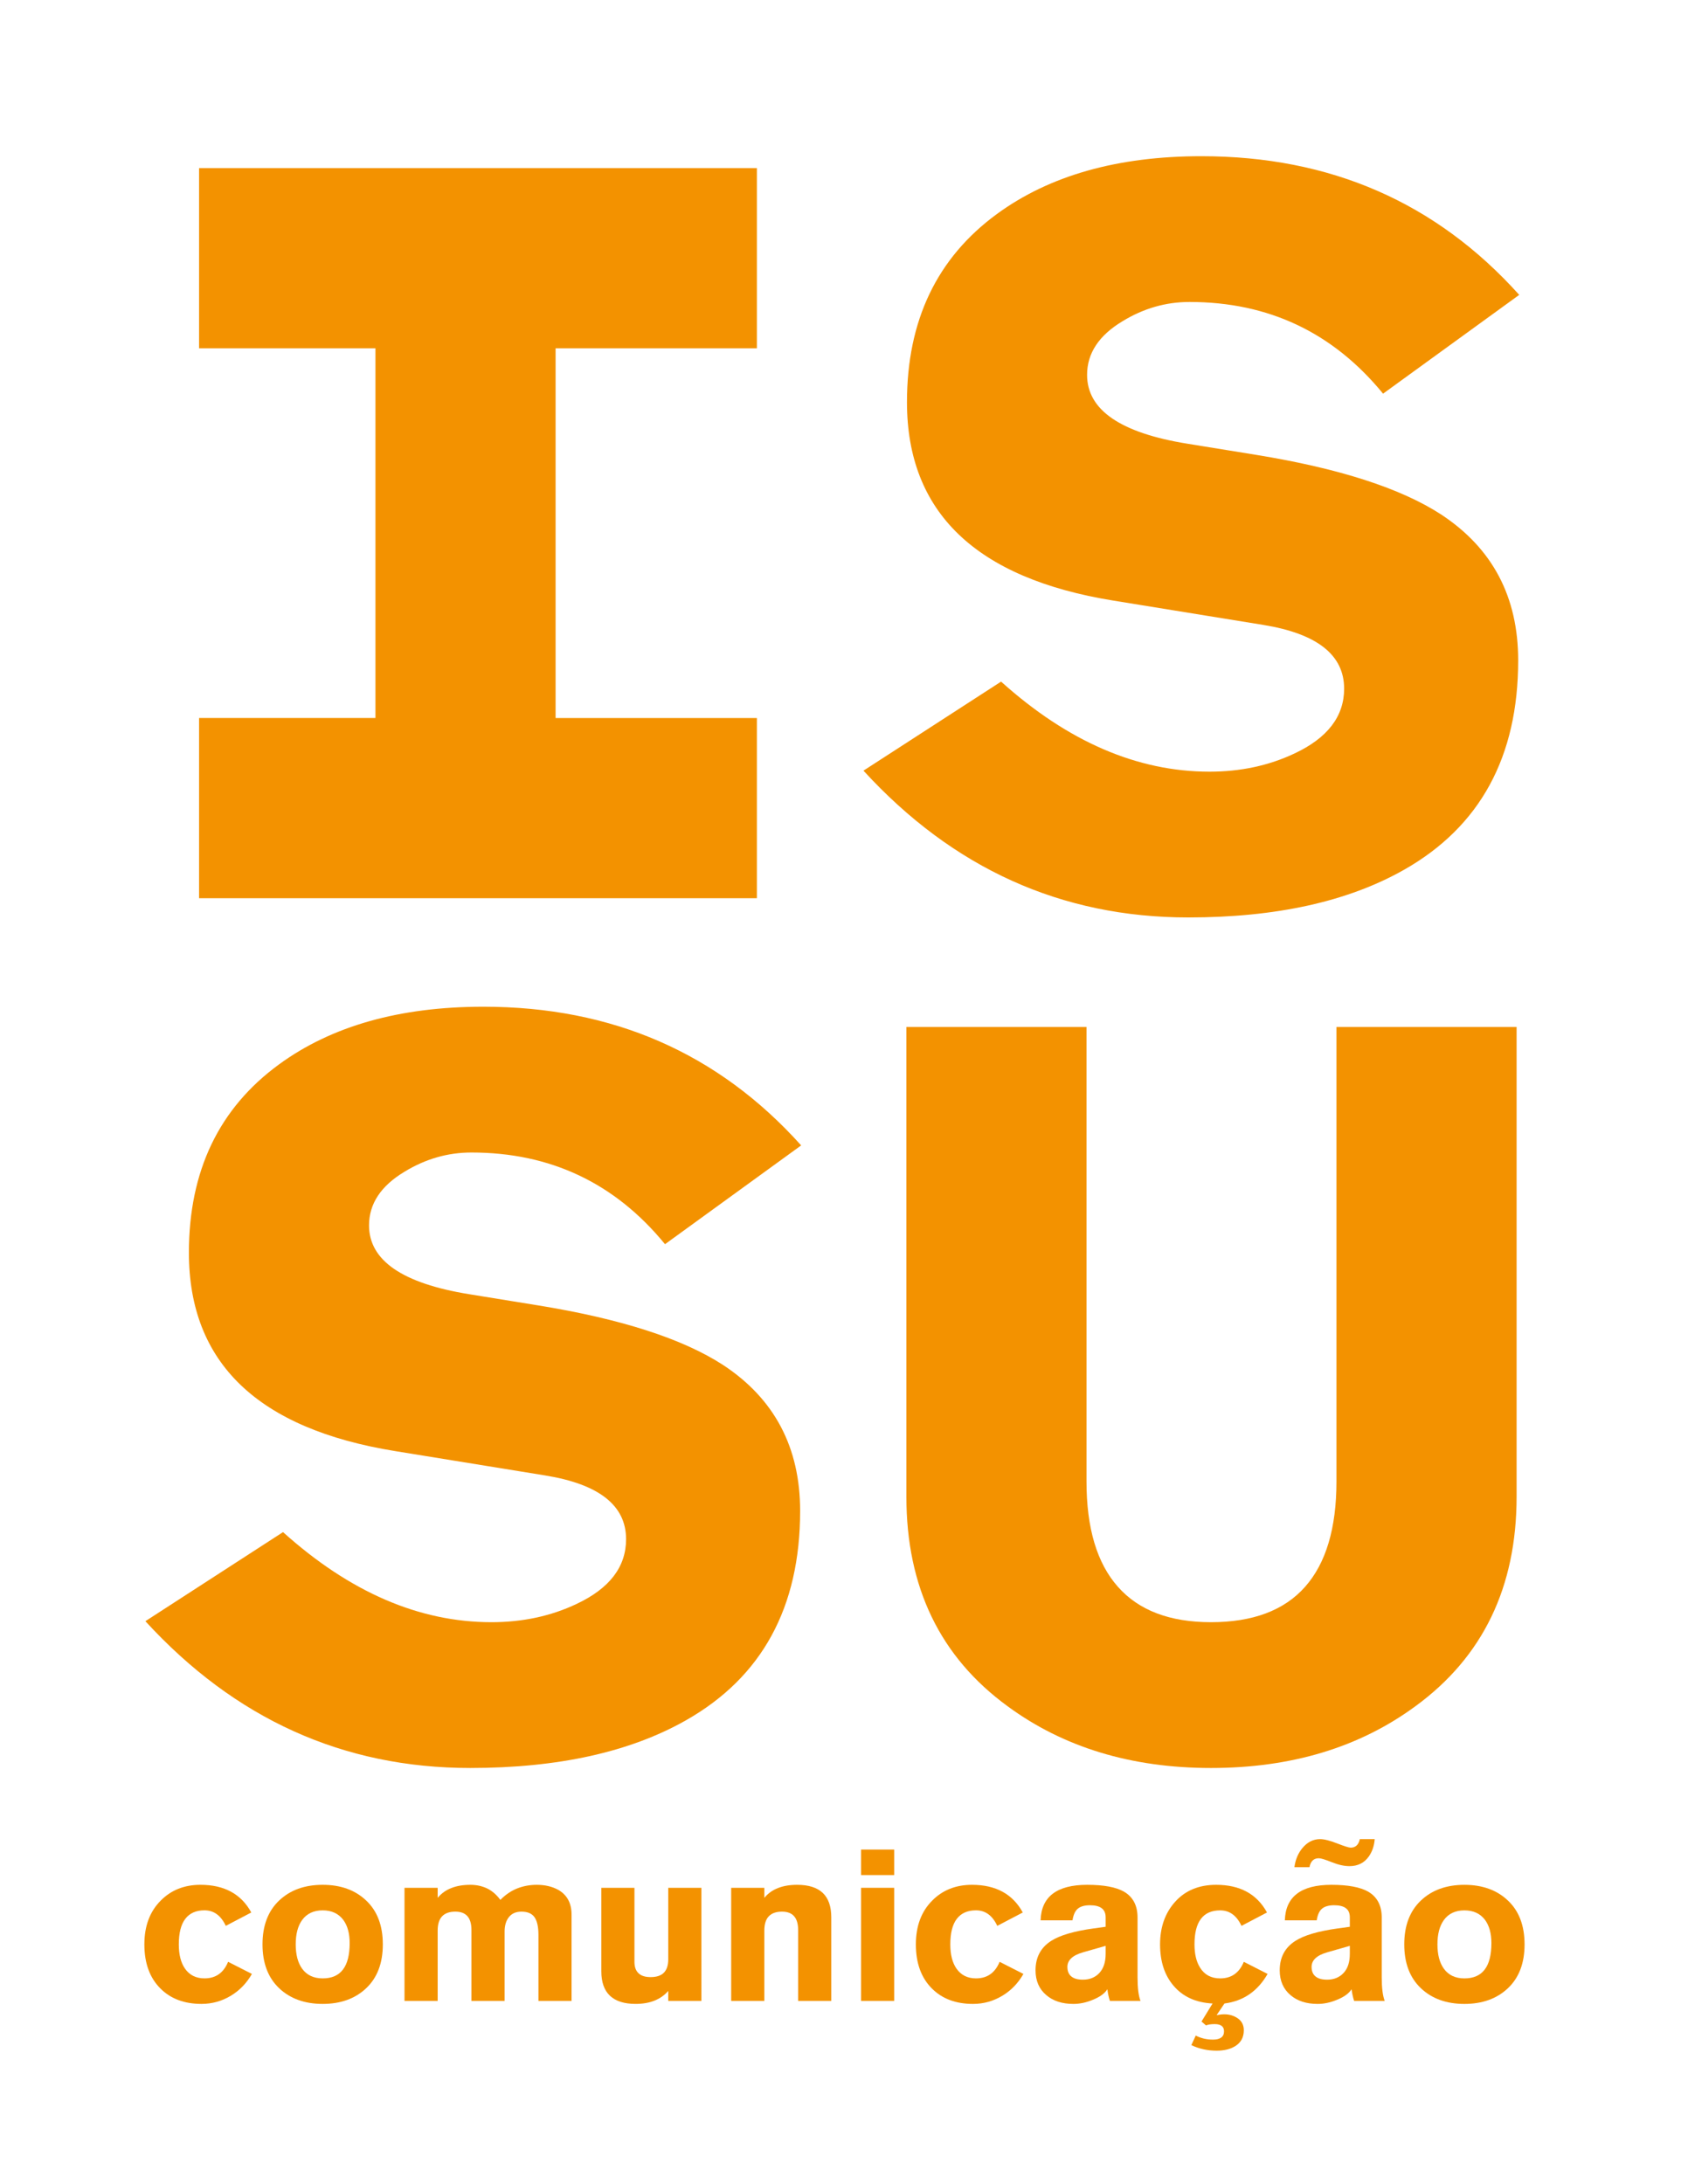 <?xml version="1.0" encoding="iso-8859-1"?>
<!-- Generator: Adobe Illustrator 23.0.1, SVG Export Plug-In . SVG Version: 6.00 Build 0)  -->
<svg version="1.1" id="Layer_1" xmlns="http://www.w3.org/2000/svg" xmlns:xlink="http://www.w3.org/1999/xlink" x="0px" y="0px"
	 viewBox="0 0 245.74 319.209" style="enable-background:new 0 0 245.74 319.209;" xml:space="preserve">
<g>
	<path style="fill:#F39200;" d="M189.226,272.868c0.143-1.075,0.522-2.002,1.143-2.763c0.729-0.891,1.6-1.337,2.609-1.337
		c0.608,0,1.434,0.214,2.494,0.626c1.047,0.408,1.715,0.62,1.985,0.62c0.701,0,1.153-0.418,1.332-1.246h2.176
		c-0.079,0.993-0.371,1.844-0.87,2.545c-0.661,0.936-1.605,1.401-2.823,1.401c-0.77,0-1.63-0.192-2.581-0.576
		c-0.953-0.379-1.584-0.576-1.899-0.576c-0.743,0-1.197,0.435-1.363,1.306H189.226z"/>
	<path style="fill:#F39200;" d="M177.031,258.372c-11.637,0-21.552-3.009-29.737-9.026c-9.862-7.197-14.792-17.402-14.792-30.625
		v-68.641h26.33v66.423c0,6.806,1.527,11.938,4.59,15.387c3.054,3.455,7.591,5.176,13.609,5.176c6.11,0,10.702-1.721,13.758-5.175
		c3.056-3.45,4.584-8.582,4.584-15.388v-66.422h26.334v68.641c0,13.222-4.93,23.428-14.793,30.625
		C198.724,255.365,188.765,258.372,177.031,258.372"/>
	<path style="fill:#F39200;" d="M178.999,292.789l-1.147,1.704c0.412-0.08,0.787-0.124,1.118-0.124c0.764,0,1.432,0.207,2.004,0.607
		c0.566,0.407,0.855,0.979,0.855,1.724c0,1.038-0.427,1.812-1.273,2.329c-0.711,0.438-1.606,0.656-2.704,0.656
		c-1.325,0-2.559-0.27-3.695-0.813l0.646-1.396c0.75,0.391,1.587,0.591,2.515,0.591c1.079,0,1.618-0.41,1.618-1.212
		c0-0.705-0.456-1.055-1.362-1.055c-0.563,0-0.988,0.067-1.275,0.189l-0.654-0.564l1.615-2.636c-2.448-0.125-4.35-0.996-5.715-2.609
		c-1.308-1.539-1.959-3.545-1.959-6.03c0-2.531,0.741-4.611,2.221-6.246c1.479-1.636,3.472-2.458,5.981-2.458
		c3.481,0,5.959,1.347,7.427,4.042l-3.726,1.955c-0.709-1.513-1.745-2.263-3.113-2.263c-2.505,0-3.757,1.654-3.757,4.97
		c0,1.408,0.27,2.535,0.806,3.387c0.644,1.051,1.63,1.584,2.951,1.584c1.638,0,2.788-0.808,3.453-2.423l3.475,1.77
		C183.858,290.995,181.756,292.434,178.999,292.789"/>
	<path style="fill:#F39200;" d="M184.661,91.322l-21.895-3.551c-20.12-3.253-30.178-12.918-30.178-28.995
		c0-11.933,4.388-21.101,13.164-27.515c7.696-5.622,17.656-8.434,29.885-8.433c18.833,0,34.32,6.759,46.453,20.265L202.186,57.53
		c-7.311-8.932-16.742-13.4-28.3-13.4c-3.459,0-6.719,0.939-9.78,2.809c-3.459,2.073-5.189,4.691-5.189,7.841
		c0,5.132,4.885,8.484,14.649,10.061l10.058,1.63c12.132,1.972,21.155,4.88,27.07,8.728c7.494,4.932,11.243,12.033,11.243,21.302
		c0,14.104-5.569,24.313-16.715,30.624c-8.188,4.632-18.687,6.951-31.511,6.951c-18.541,0-34.371-7.149-47.485-21.453l20.119-13.013
		c9.761,8.776,19.922,13.162,30.47,13.162c4.538,0,8.682-0.888,12.43-2.662c4.832-2.267,7.25-5.424,7.25-9.469
		C196.495,95.712,192.55,92.602,184.661,91.322"/>
	<rect x="125.875" y="270.292" style="fill:#F39200;" width="4.842" height="3.728"/>
	<rect x="125.875" y="275.882" style="fill:#F39200;" width="4.842" height="16.528"/>
	<polygon style="fill:#F39200;" points="29.103,104.93 54.887,104.931 54.887,50.898 29.103,50.898 29.103,24.565 110.646,24.565 
		110.646,50.898 81.22,50.898 81.22,104.931 110.646,104.931 110.646,131.264 29.103,131.263 	"/>
	<path style="fill:#F39200;" d="M79.688,215.618l-21.896-3.553c-20.12-3.251-30.177-12.913-30.177-28.997
		c0-11.929,4.387-21.098,13.164-27.512c7.693-5.622,17.654-8.435,29.886-8.435c18.836,0,34.323,6.759,46.454,20.267l-19.903,14.437
		c-7.308-8.929-16.744-13.398-28.301-13.399c-3.457,0-6.719,0.938-9.782,2.809c-3.455,2.071-5.184,4.69-5.184,7.842
		c0,5.127,4.879,8.479,14.646,10.058l10.058,1.631c12.13,1.967,21.156,4.877,27.074,8.725c7.493,4.933,11.241,12.033,11.241,21.302
		c0,14.107-5.574,24.314-16.716,30.624c-8.187,4.634-18.692,6.955-31.51,6.955c-18.544,0-34.371-7.146-47.489-21.453l20.121-13.018
		c9.762,8.778,19.919,13.166,30.471,13.166c4.536,0,8.684-0.887,12.431-2.664c4.832-2.267,7.248-5.421,7.248-9.469
		C91.524,220.008,87.581,216.896,79.688,215.618"/>
	<path style="fill:#F39200;" d="M33.781,291.634c-1.326,0.806-2.766,1.214-4.319,1.214c-2.527,0-4.534-0.76-6.027-2.267
		c-1.553-1.558-2.331-3.701-2.331-6.432c0-2.674,0.799-4.807,2.395-6.402c1.511-1.53,3.448-2.303,5.808-2.303
		c3.48,0,5.957,1.347,7.428,4.043l-3.728,1.955c-0.705-1.513-1.744-2.27-3.107-2.27c-1.246,0-2.182,0.417-2.814,1.248
		c-0.631,0.824-0.946,2.069-0.946,3.729c0,1.489,0.297,2.67,0.899,3.537c0.663,0.953,1.615,1.431,2.861,1.431
		c1.636,0,2.785-0.807,3.446-2.42l3.482,1.77C36.057,289.811,35.044,290.866,33.781,291.634"/>
	<path style="fill:#F39200;" d="M83.554,292.411h-4.842v-9.663c0-1.18-0.198-2.037-0.581-2.579
		c-0.379-0.537-1.019-0.804-1.904-0.804c-0.791,0-1.396,0.261-1.823,0.788c-0.422,0.529-0.637,1.226-0.637,2.1v10.158l-4.848-0.001
		v-10.346c0-0.908-0.194-1.589-0.588-2.033c-0.395-0.449-0.985-0.666-1.771-0.666c-0.848,0-1.492,0.226-1.929,0.682
		c-0.433,0.457-0.649,1.15-0.649,2.086v10.277h-4.849v-16.528h4.849v1.465c0.541-0.644,1.202-1.126,2.004-1.432
		c0.792-0.316,1.724-0.469,2.781-0.469c0.91,0,1.733,0.188,2.472,0.541c0.729,0.367,1.369,0.924,1.906,1.665
		c0.723-0.741,1.532-1.298,2.427-1.665c0.891-0.353,1.851-0.541,2.887-0.541c1.221,0,2.279,0.251,3.174,0.749
		c1.279,0.743,1.921,1.945,1.921,3.602V292.411z"/>
	<path style="fill:#F39200;" d="M102.537,292.41H97.69v-1.458c-0.535,0.621-1.208,1.095-2.004,1.416
		c-0.796,0.32-1.724,0.479-2.779,0.479c-1.659,0-2.906-0.401-3.747-1.196c-0.836-0.796-1.255-1.984-1.255-3.555v-12.214h4.843
		v10.815c0,0.744,0.199,1.307,0.596,1.671c0.388,0.377,0.982,0.565,1.769,0.565c0.87,0,1.516-0.215,1.943-0.651
		c0.421-0.434,0.634-1.075,0.634-1.932v-10.468h4.847V292.41z"/>
	<path style="fill:#F39200;" d="M111.736,282.132v10.278h-4.846v-16.528h4.846v1.465c0.534-0.645,1.201-1.127,1.998-1.433
		c0.806-0.315,1.729-0.469,2.79-0.469c1.674,0,2.929,0.396,3.755,1.186c0.829,0.786,1.243,1.976,1.243,3.567v12.212h-4.843v-10.345
		c0-0.909-0.199-1.59-0.595-2.034c-0.389-0.45-0.986-0.667-1.769-0.667c-0.85,0-1.493,0.226-1.93,0.682
		C111.951,280.503,111.736,281.196,111.736,282.132"/>
	<path style="fill:#F39200;" d="M146.562,291.635c-1.325,0.806-2.763,1.214-4.317,1.214c-2.528,0-4.537-0.76-6.027-2.267
		c-1.553-1.558-2.33-3.701-2.33-6.432c0-2.674,0.796-4.807,2.391-6.402c1.514-1.53,3.451-2.303,5.811-2.303
		c3.482,0,5.954,1.347,7.426,4.043l-3.729,1.955c-0.702-1.513-1.74-2.27-3.108-2.27c-1.241,0-2.178,0.417-2.81,1.248
		c-0.633,0.824-0.946,2.069-0.946,3.729c0,1.489,0.296,2.669,0.899,3.537c0.666,0.953,1.616,1.431,2.857,1.431
		c1.638,0,2.788-0.807,3.452-2.42l3.48,1.769C148.84,289.812,147.831,290.867,146.562,291.635"/>
	<path style="fill:#F39200;" d="M220.444,277.749c-1.614-1.537-3.74-2.302-6.366-2.302c-2.632,0-4.754,0.765-6.37,2.302
		c-1.614,1.531-2.425,3.667-2.425,6.401c0,2.733,0.811,4.866,2.425,6.401c1.616,1.531,3.738,2.298,6.37,2.298
		c2.626,0,4.752-0.767,6.366-2.298c1.621-1.535,2.427-3.668,2.427-6.401C222.871,281.416,222.065,279.28,220.444,277.749
		 M217.044,287.829c-0.653,0.858-1.641,1.292-2.966,1.292c-1.327,0-2.336-0.48-3.015-1.432c-0.622-0.871-0.928-2.049-0.928-3.539
		c0-1.495,0.306-2.673,0.928-3.542c0.679-0.95,1.688-1.428,3.015-1.428c1.306,0,2.312,0.462,3.015,1.393
		c0.621,0.855,0.931,1.982,0.931,3.391C218.024,285.679,217.696,286.973,217.044,287.829"/>
	<path style="fill:#F39200;" d="M201.992,288.962v-8.732c0-1.761-0.663-3.018-1.99-3.789c-1.163-0.658-2.946-0.996-5.373-0.996
		c-4.433,0-6.699,1.734-6.801,5.19h4.658c0.125-0.806,0.384-1.378,0.777-1.705c0.392-0.329,0.982-0.499,1.771-0.499
		c0.767,0,1.338,0.143,1.725,0.437c0.379,0.288,0.568,0.734,0.568,1.333v1.375l-1.767,0.244c-2.861,0.393-4.93,1.005-6.211,1.83
		c-1.513,0.972-2.271,2.404-2.271,4.288c0,1.535,0.53,2.747,1.584,3.634c0.998,0.849,2.311,1.277,3.949,1.277
		c0.932,0,1.871-0.195,2.821-0.595c1.04-0.412,1.755-0.927,2.147-1.549c0.081,0.622,0.208,1.19,0.375,1.706h4.472
		C202.139,291.668,201.992,290.517,201.992,288.962 M197.327,285.515c0,1.221-0.297,2.155-0.916,2.812
		c-0.604,0.651-1.409,0.981-2.402,0.981c-0.746,0-1.315-0.152-1.694-0.472c-0.384-0.309-0.578-0.772-0.578-1.395
		c0-0.995,0.777-1.708,2.331-2.145l3.259-0.932V285.515z"/>
	<path style="fill:#F39200;" d="M166.294,288.961v-8.732c0-1.761-0.665-3.017-1.99-3.788c-1.156-0.659-2.949-0.996-5.374-0.996
		c-4.434,0-6.703,1.734-6.809,5.19h4.665c0.126-0.806,0.383-1.378,0.78-1.705c0.39-0.329,0.98-0.499,1.769-0.499
		c0.763,0,1.336,0.143,1.719,0.436c0.386,0.289,0.578,0.735,0.578,1.334v1.375l-1.77,0.243c-2.858,0.394-4.929,1.005-6.212,1.83
		c-1.513,0.973-2.268,2.405-2.268,4.288c0,1.536,0.524,2.747,1.583,3.635c0.992,0.849,2.307,1.277,3.947,1.277
		c0.933,0,1.868-0.195,2.826-0.596c1.039-0.412,1.752-0.926,2.146-1.549c0.077,0.623,0.201,1.19,0.367,1.707h4.477
		C166.437,291.668,166.294,290.517,166.294,288.961 M161.632,285.514c0,1.222-0.307,2.155-0.918,2.813
		c-0.609,0.651-1.412,0.981-2.404,0.981c-0.744,0-1.314-0.152-1.694-0.472c-0.384-0.309-0.577-0.773-0.577-1.395
		c0-0.996,0.777-1.709,2.327-2.145l3.266-0.932V285.514z"/>
	<path style="fill:#F39200;" d="M53.538,277.748c-1.612-1.537-3.736-2.303-6.363-2.303c-2.633,0-4.757,0.766-6.376,2.303
		c-1.612,1.531-2.424,3.667-2.424,6.4c0,2.734,0.812,4.867,2.424,6.402c1.619,1.531,3.743,2.298,6.376,2.298
		c2.627,0,4.751-0.767,6.363-2.298c1.62-1.535,2.426-3.668,2.426-6.402C55.964,281.415,55.158,279.279,53.538,277.748
		 M50.137,287.827c-0.65,0.859-1.641,1.293-2.962,1.293c-1.33-0.001-2.334-0.481-3.02-1.433c-0.619-0.871-0.925-2.049-0.925-3.539
		c0-1.495,0.306-2.672,0.925-3.542c0.686-0.95,1.69-1.428,3.02-1.428c1.3,0,2.307,0.463,3.011,1.394
		c0.621,0.855,0.93,1.981,0.93,3.39C51.116,285.677,50.791,286.972,50.137,287.827"/>
</g>
</svg>
